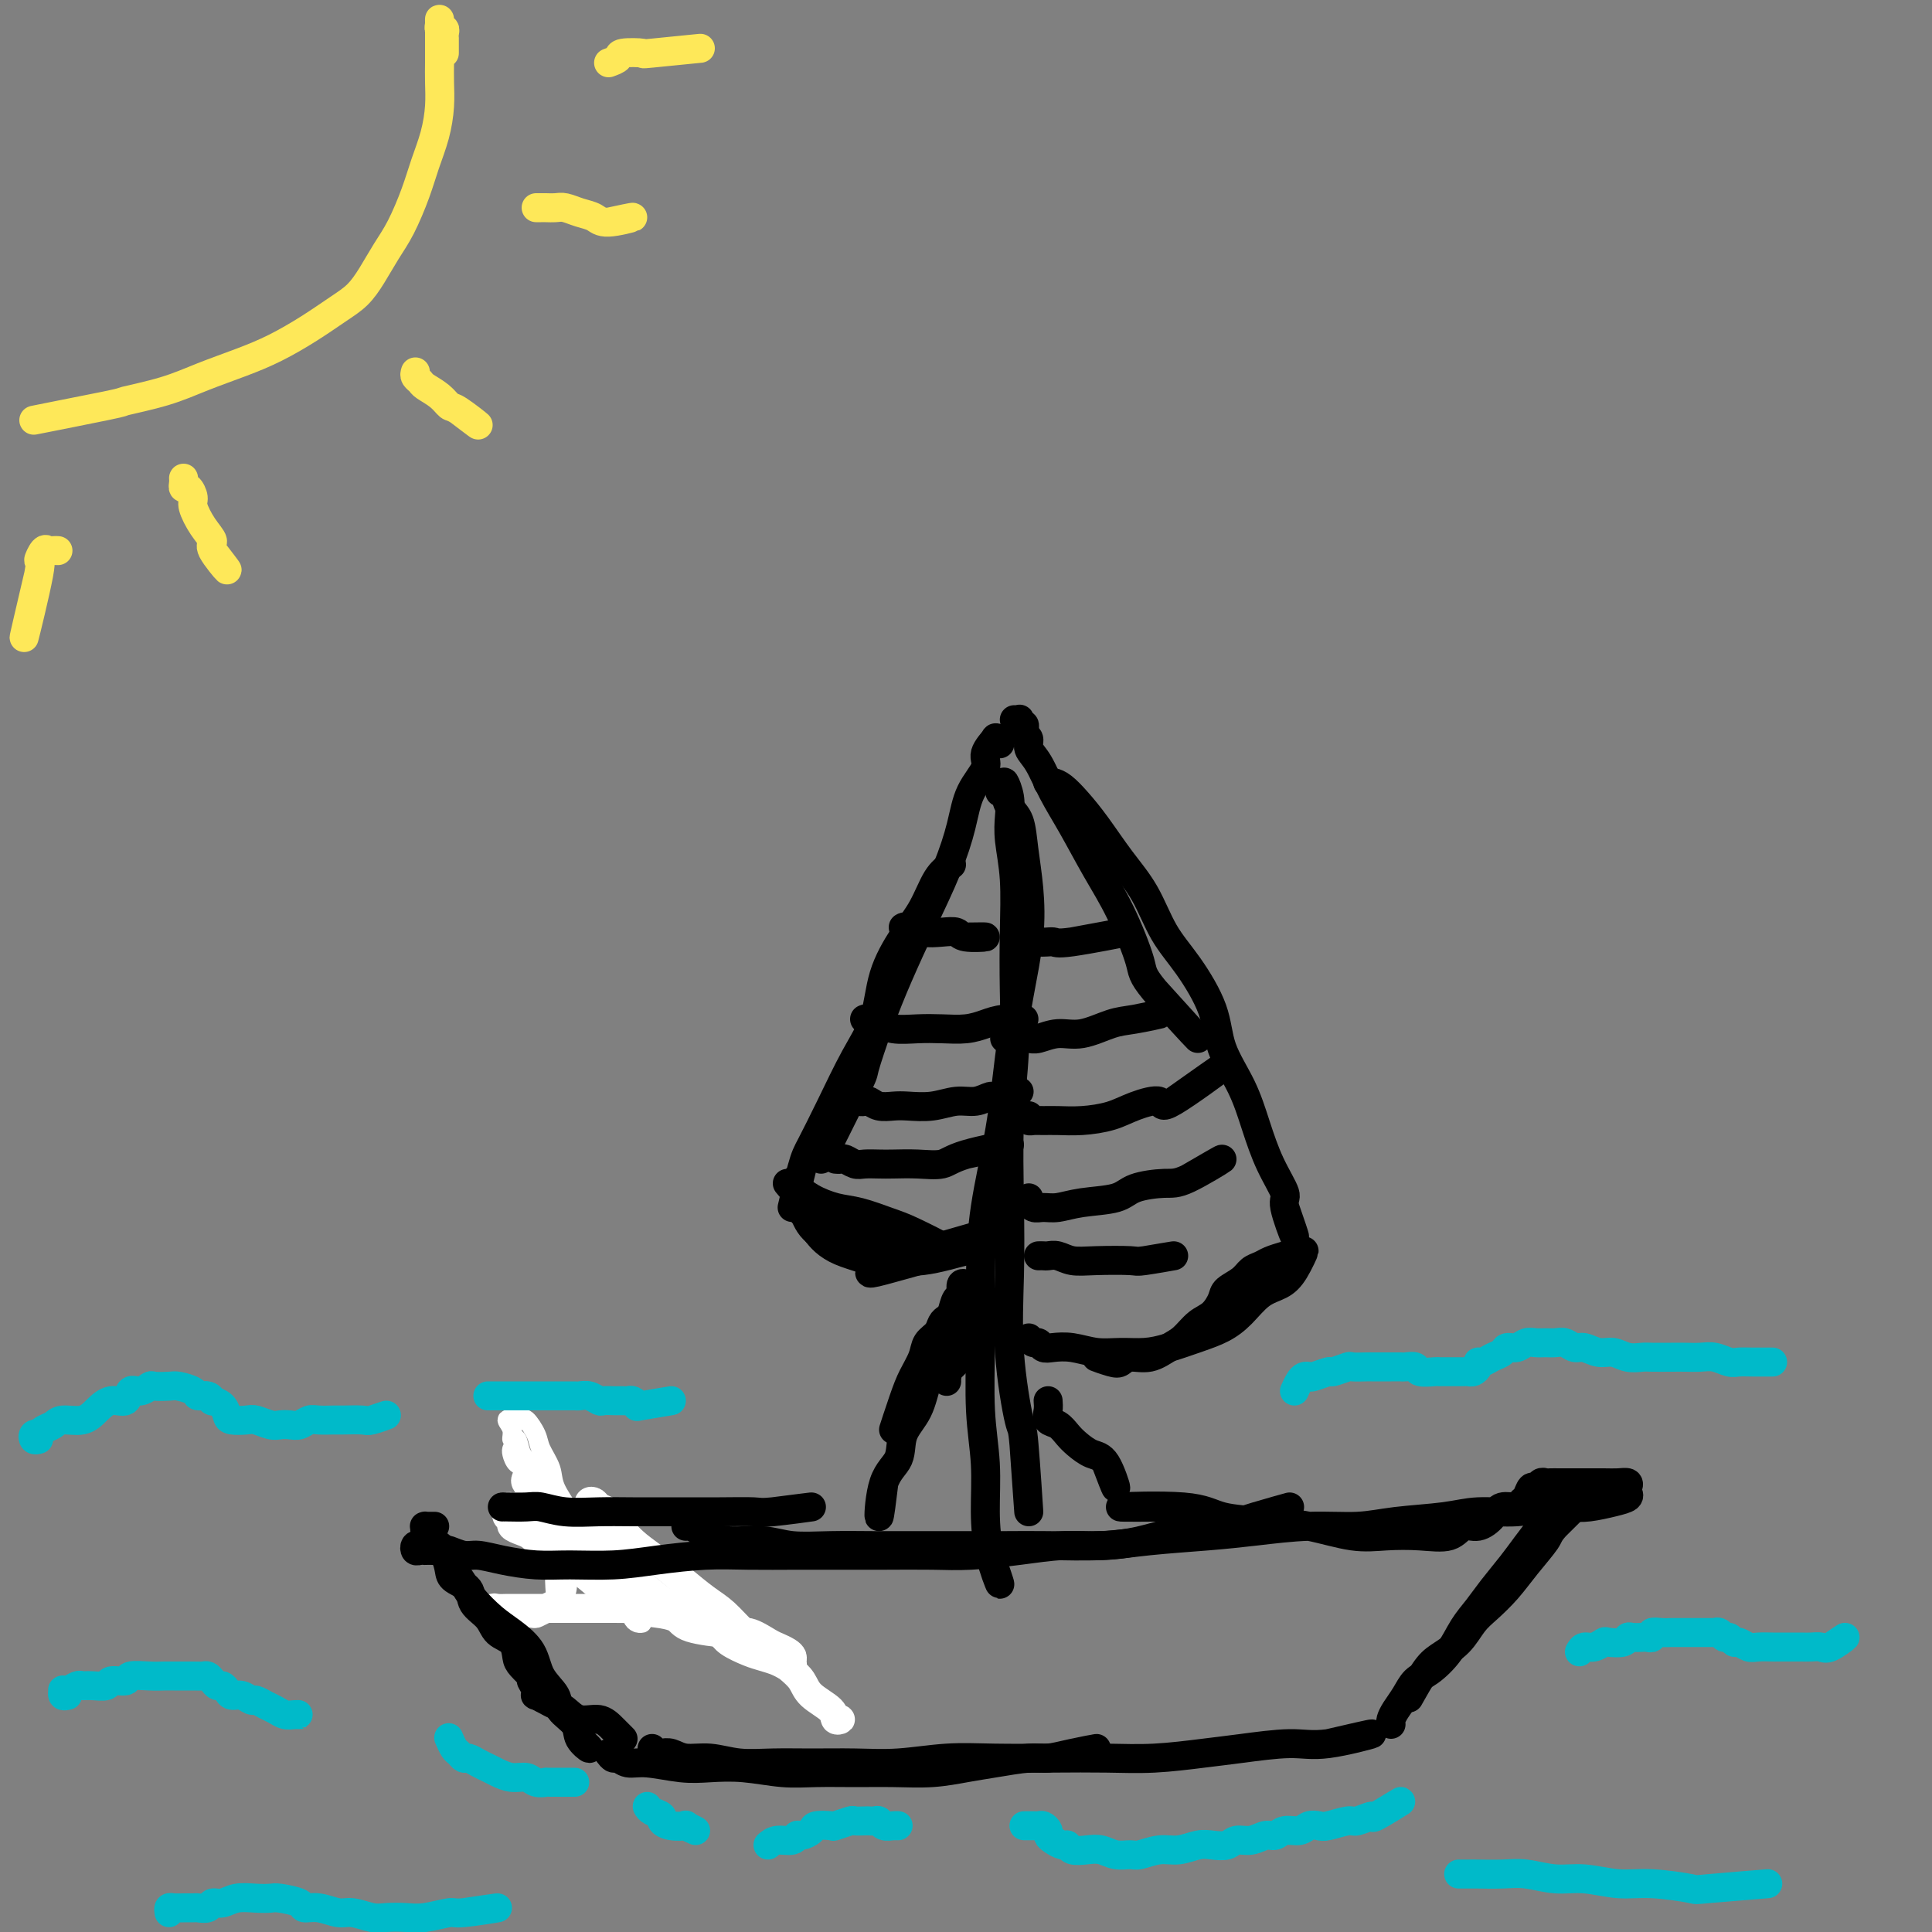 <svg viewBox='0 0 400 400' version='1.1' xmlns='http://www.w3.org/2000/svg' xmlns:xlink='http://www.w3.org/1999/xlink'><rect x="0" y="0" width="400" height="400" fill="#808080" stroke="none"/><g fill='none' stroke='#FFFFFF' stroke-width='4' stroke-linecap='round' stroke-linejoin='round'><path d='M106,300c-0.069,0.206 -0.138,0.412 0,1c0.138,0.588 0.483,1.558 1,2c0.517,0.442 1.205,0.357 2,1c0.795,0.643 1.696,2.015 2,3c0.304,0.985 0.009,1.584 0,2c-0.009,0.416 0.267,0.651 1,2c0.733,1.349 1.924,3.814 2,4c0.076,0.186 -0.962,-1.907 -2,-4'/><path d='M107,292c-0.098,0.290 -0.196,0.579 0,1c0.196,0.421 0.687,0.972 1,1c0.313,0.028 0.449,-0.469 1,0c0.551,0.469 1.517,1.904 2,3c0.483,1.096 0.484,1.853 1,3c0.516,1.147 1.548,2.682 2,4c0.452,1.318 0.325,2.418 1,4c0.675,1.582 2.153,3.647 3,5c0.847,1.353 1.063,1.994 2,3c0.937,1.006 2.594,2.377 4,3c1.406,0.623 2.563,0.497 3,1c0.437,0.503 0.156,1.635 1,3c0.844,1.365 2.813,2.961 3,3c0.187,0.039 -1.406,-1.481 -3,-3'/><path d='M108,294c-0.884,-0.012 -1.769,-0.023 -2,0c-0.231,0.023 0.190,0.081 0,0c-0.190,-0.081 -0.991,-0.299 -1,0c-0.009,0.299 0.775,1.117 1,2c0.225,0.883 -0.109,1.831 0,2c0.109,0.169 0.662,-0.442 1,0c0.338,0.442 0.461,1.938 1,3c0.539,1.062 1.495,1.692 2,2c0.505,0.308 0.561,0.295 1,1c0.439,0.705 1.262,2.128 2,3c0.738,0.872 1.390,1.193 2,2c0.610,0.807 1.179,2.101 2,3c0.821,0.899 1.895,1.403 3,2c1.105,0.597 2.240,1.285 3,2c0.760,0.715 1.143,1.455 2,2c0.857,0.545 2.188,0.894 3,2c0.812,1.106 1.105,2.968 2,4c0.895,1.032 2.394,1.233 3,2c0.606,0.767 0.320,2.100 1,3c0.680,0.900 2.324,1.365 3,2c0.676,0.635 0.382,1.438 1,2c0.618,0.562 2.148,0.883 3,1c0.852,0.117 1.027,0.030 1,0c-0.027,-0.030 -0.257,-0.005 0,0c0.257,0.005 1.002,-0.012 1,0c-0.002,0.012 -0.752,0.053 -1,0c-0.248,-0.053 0.006,-0.200 0,0c-0.006,0.200 -0.271,0.746 -1,0c-0.729,-0.746 -1.923,-2.785 -2,-3c-0.077,-0.215 0.961,1.392 2,3'/><path d='M111,310c0.113,-0.236 0.226,-0.471 0,-1c-0.226,-0.529 -0.792,-1.351 -1,-2c-0.208,-0.649 -0.057,-1.123 0,-1c0.057,0.123 0.019,0.845 0,1c-0.019,0.155 -0.020,-0.258 0,0c0.020,0.258 0.061,1.186 0,2c-0.061,0.814 -0.224,1.513 0,2c0.224,0.487 0.834,0.763 1,1c0.166,0.237 -0.112,0.434 0,1c0.112,0.566 0.614,1.501 1,2c0.386,0.499 0.654,0.561 1,1c0.346,0.439 0.768,1.253 1,2c0.232,0.747 0.274,1.426 1,2c0.726,0.574 2.135,1.043 3,2c0.865,0.957 1.188,2.402 2,3c0.812,0.598 2.115,0.349 3,1c0.885,0.651 1.351,2.203 2,3c0.649,0.797 1.479,0.841 2,1c0.521,0.159 0.732,0.434 1,1c0.268,0.566 0.593,1.422 1,2c0.407,0.578 0.896,0.877 1,1c0.104,0.123 -0.178,0.072 0,0c0.178,-0.072 0.816,-0.163 1,0c0.184,0.163 -0.085,0.580 0,1c0.085,0.420 0.523,0.844 1,1c0.477,0.156 0.993,0.045 1,0c0.007,-0.045 -0.497,-0.022 -1,0'/></g>
<g fill='none' stroke='#FFFFFF' stroke-width='6' stroke-linecap='round' stroke-linejoin='round'><path d='M122,312c0.025,0.106 0.051,0.213 0,0c-0.051,-0.213 -0.178,-0.744 0,-1c0.178,-0.256 0.662,-0.235 1,0c0.338,0.235 0.530,0.685 1,1c0.470,0.315 1.219,0.495 2,1c0.781,0.505 1.593,1.334 2,2c0.407,0.666 0.408,1.168 1,2c0.592,0.832 1.774,1.992 3,3c1.226,1.008 2.495,1.863 4,3c1.505,1.137 3.248,2.558 5,4c1.752,1.442 3.515,2.907 5,4c1.485,1.093 2.692,1.815 4,3c1.308,1.185 2.718,2.834 4,4c1.282,1.166 2.435,1.849 4,3c1.565,1.151 3.543,2.771 5,4c1.457,1.229 2.395,2.066 3,3c0.605,0.934 0.878,1.963 2,3c1.122,1.037 3.095,2.082 4,3c0.905,0.918 0.744,1.709 1,2c0.256,0.291 0.930,0.083 1,0c0.070,-0.083 -0.465,-0.042 -1,0'/><path d='M111,307c0.228,-0.037 0.456,-0.073 0,0c-0.456,0.073 -1.596,0.256 -2,0c-0.404,-0.256 -0.070,-0.952 0,-1c0.070,-0.048 -0.123,0.553 0,1c0.123,0.447 0.561,0.739 1,1c0.439,0.261 0.880,0.492 1,1c0.120,0.508 -0.079,1.295 0,2c0.079,0.705 0.436,1.329 1,2c0.564,0.671 1.336,1.391 2,2c0.664,0.609 1.220,1.108 2,2c0.780,0.892 1.782,2.177 3,3c1.218,0.823 2.650,1.183 4,2c1.350,0.817 2.619,2.092 4,3c1.381,0.908 2.876,1.451 4,2c1.124,0.549 1.877,1.106 3,2c1.123,0.894 2.617,2.126 4,3c1.383,0.874 2.657,1.390 4,2c1.343,0.610 2.757,1.315 4,2c1.243,0.685 2.314,1.349 3,2c0.686,0.651 0.985,1.288 2,2c1.015,0.712 2.745,1.498 4,2c1.255,0.502 2.035,0.720 3,1c0.965,0.280 2.116,0.622 3,1c0.884,0.378 1.503,0.792 2,1c0.497,0.208 0.873,0.210 1,0c0.127,-0.210 0.006,-0.632 0,-1c-0.006,-0.368 0.105,-0.681 0,-1c-0.105,-0.319 -0.426,-0.644 -1,-1c-0.574,-0.356 -1.403,-0.743 -2,-1c-0.597,-0.257 -0.963,-0.383 -2,-1c-1.037,-0.617 -2.744,-1.723 -4,-2c-1.256,-0.277 -2.060,0.276 -3,0c-0.940,-0.276 -2.014,-1.380 -3,-2c-0.986,-0.620 -1.883,-0.754 -3,-1c-1.117,-0.246 -2.454,-0.602 -4,-1c-1.546,-0.398 -3.300,-0.839 -5,-1c-1.700,-0.161 -3.345,-0.043 -5,0c-1.655,0.043 -3.320,0.012 -5,0c-1.680,-0.012 -3.374,-0.003 -5,0c-1.626,0.003 -3.184,0.001 -5,0c-1.816,-0.001 -3.891,0.000 -5,0c-1.109,-0.000 -1.254,-0.001 -2,0c-0.746,0.001 -2.095,0.004 -3,0c-0.905,-0.004 -1.366,-0.015 -2,0c-0.634,0.015 -1.441,0.057 -2,0c-0.559,-0.057 -0.871,-0.211 -1,0c-0.129,0.211 -0.076,0.788 0,1c0.076,0.212 0.177,0.057 1,0c0.823,-0.057 2.370,-0.018 3,0c0.630,0.018 0.343,0.016 1,0c0.657,-0.016 2.257,-0.046 3,0c0.743,0.046 0.630,0.167 1,0c0.370,-0.167 1.223,-0.622 2,-1c0.777,-0.378 1.478,-0.679 2,-1c0.522,-0.321 0.863,-0.663 1,-1c0.137,-0.337 0.068,-0.668 0,-1'/><path d='M116,330c0.933,-1.689 0.267,-3.911 0,-4c-0.267,-0.089 -0.133,1.956 0,4'/><path d='M116,318c0.097,-0.364 0.195,-0.728 0,-1c-0.195,-0.272 -0.681,-0.451 -1,-1c-0.319,-0.549 -0.469,-1.468 -1,-2c-0.531,-0.532 -1.442,-0.679 -2,-1c-0.558,-0.321 -0.761,-0.818 -1,-1c-0.239,-0.182 -0.513,-0.050 -1,0c-0.487,0.050 -1.188,0.016 -2,0c-0.812,-0.016 -1.735,-0.015 -2,0c-0.265,0.015 0.129,0.046 0,0c-0.129,-0.046 -0.782,-0.167 -1,0c-0.218,0.167 0.000,0.622 0,1c-0.000,0.378 -0.218,0.678 0,1c0.218,0.322 0.874,0.667 1,1c0.126,0.333 -0.276,0.655 0,1c0.276,0.345 1.231,0.711 2,1c0.769,0.289 1.353,0.499 2,1c0.647,0.501 1.359,1.294 2,2c0.641,0.706 1.213,1.325 2,2c0.787,0.675 1.789,1.407 3,2c1.211,0.593 2.629,1.048 4,2c1.371,0.952 2.693,2.401 4,3c1.307,0.599 2.599,0.349 4,1c1.401,0.651 2.910,2.203 4,3c1.090,0.797 1.762,0.838 3,1c1.238,0.162 3.043,0.446 4,1c0.957,0.554 1.065,1.380 3,2c1.935,0.620 5.696,1.034 6,1c0.304,-0.034 -2.848,-0.517 -6,-1'/></g>
<g fill='none' stroke='#000000' stroke-width='6' stroke-linecap='round' stroke-linejoin='round'><path d='M90,316c-0.846,0.001 -1.692,0.002 -2,0c-0.308,-0.002 -0.079,-0.008 0,0c0.079,0.008 0.009,0.029 0,0c-0.009,-0.029 0.043,-0.108 0,0c-0.043,0.108 -0.180,0.403 0,1c0.180,0.597 0.676,1.497 1,2c0.324,0.503 0.476,0.609 1,1c0.524,0.391 1.420,1.066 2,2c0.580,0.934 0.845,2.126 1,3c0.155,0.874 0.200,1.432 1,2c0.800,0.568 2.354,1.148 3,2c0.646,0.852 0.383,1.975 1,3c0.617,1.025 2.114,1.950 3,3c0.886,1.050 1.160,2.224 2,3c0.840,0.776 2.244,1.156 3,2c0.756,0.844 0.862,2.154 1,3c0.138,0.846 0.306,1.228 1,2c0.694,0.772 1.912,1.935 2,2c0.088,0.065 -0.956,-0.967 -2,-2'/><path d='M88,319c-0.005,0.134 -0.010,0.268 0,0c0.010,-0.268 0.034,-0.937 0,-1c-0.034,-0.063 -0.126,0.482 0,1c0.126,0.518 0.471,1.010 1,1c0.529,-0.010 1.242,-0.520 2,0c0.758,0.520 1.560,2.072 2,3c0.440,0.928 0.518,1.234 1,2c0.482,0.766 1.369,1.992 2,3c0.631,1.008 1.007,1.798 2,3c0.993,1.202 2.603,2.814 4,4c1.397,1.186 2.582,1.945 4,3c1.418,1.055 3.070,2.407 4,4c0.930,1.593 1.136,3.427 2,5c0.864,1.573 2.384,2.886 3,4c0.616,1.114 0.328,2.031 1,3c0.672,0.969 2.304,1.992 3,3c0.696,1.008 0.457,2.002 1,3c0.543,0.998 1.870,1.999 2,2c0.130,0.001 -0.935,-1.000 -2,-2'/><path d='M110,348c0.410,0.726 0.820,1.452 1,2c0.180,0.548 0.131,0.919 0,1c-0.131,0.081 -0.342,-0.128 0,0c0.342,0.128 1.239,0.593 2,1c0.761,0.407 1.386,0.755 2,1c0.614,0.245 1.217,0.386 2,1c0.783,0.614 1.746,1.700 3,2c1.254,0.300 2.800,-0.188 4,0c1.200,0.188 2.054,1.051 3,2c0.946,0.949 1.985,1.986 2,2c0.015,0.014 -0.992,-0.993 -2,-2'/><path d='M126,363c0.350,0.455 0.700,0.910 1,1c0.300,0.090 0.549,-0.186 1,0c0.451,0.186 1.103,0.833 2,1c0.897,0.167 2.037,-0.148 4,0c1.963,0.148 4.749,0.758 7,1c2.251,0.242 3.968,0.118 6,0c2.032,-0.118 4.378,-0.228 7,0c2.622,0.228 5.518,0.794 8,1c2.482,0.206 4.550,0.052 7,0c2.450,-0.052 5.282,-0.003 8,0c2.718,0.003 5.322,-0.042 8,0c2.678,0.042 5.429,0.170 8,0c2.571,-0.170 4.961,-0.636 7,-1c2.039,-0.364 3.728,-0.624 6,-1c2.272,-0.376 5.128,-0.869 7,-1c1.872,-0.131 2.759,0.099 4,0c1.241,-0.099 2.834,-0.527 5,-1c2.166,-0.473 4.905,-0.992 5,-1c0.095,-0.008 -2.452,0.496 -5,1'/><path d='M135,362c0.354,0.414 0.708,0.828 1,1c0.292,0.172 0.522,0.102 1,0c0.478,-0.102 1.202,-0.238 2,0c0.798,0.238 1.669,0.848 3,1c1.331,0.152 3.122,-0.156 5,0c1.878,0.156 3.842,0.775 6,1c2.158,0.225 4.510,0.057 7,0c2.490,-0.057 5.118,-0.001 8,0c2.882,0.001 6.016,-0.052 9,0c2.984,0.052 5.817,0.210 9,0c3.183,-0.210 6.717,-0.787 10,-1c3.283,-0.213 6.316,-0.060 10,0c3.684,0.060 8.020,0.028 12,0c3.980,-0.028 7.603,-0.050 11,0c3.397,0.050 6.568,0.174 10,0c3.432,-0.174 7.124,-0.644 10,-1c2.876,-0.356 4.936,-0.598 8,-1c3.064,-0.402 7.130,-0.963 10,-1c2.870,-0.037 4.542,0.452 8,0c3.458,-0.452 8.702,-1.843 9,-2c0.298,-0.157 -4.351,0.922 -9,2'/><path d='M292,351c-0.276,0.492 -0.552,0.984 0,0c0.552,-0.984 1.932,-3.445 3,-5c1.068,-1.555 1.825,-2.204 3,-3c1.175,-0.796 2.767,-1.740 4,-3c1.233,-1.260 2.107,-2.834 3,-4c0.893,-1.166 1.806,-1.922 3,-3c1.194,-1.078 2.668,-2.479 4,-4c1.332,-1.521 2.523,-3.162 4,-5c1.477,-1.838 3.241,-3.874 4,-5c0.759,-1.126 0.512,-1.342 2,-3c1.488,-1.658 4.711,-4.760 5,-5c0.289,-0.240 -2.355,2.380 -5,5'/><path d='M288,357c-0.064,-0.265 -0.129,-0.531 0,-1c0.129,-0.469 0.450,-1.142 1,-2c0.550,-0.858 1.329,-1.902 2,-3c0.671,-1.098 1.233,-2.250 2,-3c0.767,-0.750 1.741,-1.098 3,-2c1.259,-0.902 2.805,-2.359 4,-4c1.195,-1.641 2.038,-3.467 3,-5c0.962,-1.533 2.044,-2.774 3,-4c0.956,-1.226 1.788,-2.438 3,-4c1.212,-1.562 2.804,-3.476 4,-5c1.196,-1.524 1.997,-2.660 3,-4c1.003,-1.340 2.207,-2.885 3,-4c0.793,-1.115 1.175,-1.800 1,-3c-0.175,-1.200 -0.907,-2.914 -1,-3c-0.093,-0.086 0.454,1.457 1,3'/><path d='M104,312c0.032,-0.008 0.065,-0.016 1,0c0.935,0.016 2.774,0.057 4,0c1.226,-0.057 1.840,-0.211 3,0c1.160,0.211 2.866,0.789 5,1c2.134,0.211 4.694,0.056 7,0c2.306,-0.056 4.357,-0.014 7,0c2.643,0.014 5.878,-0.001 9,0c3.122,0.001 6.129,0.017 9,0c2.871,-0.017 5.605,-0.066 7,0c1.395,0.066 1.453,0.249 4,0c2.547,-0.249 7.585,-0.928 8,-1c0.415,-0.072 -3.792,0.464 -8,1'/><path d='M87,320c-0.401,-0.113 -0.803,-0.226 -1,0c-0.197,0.226 -0.191,0.793 0,1c0.191,0.207 0.566,0.056 1,0c0.434,-0.056 0.927,-0.016 1,0c0.073,0.016 -0.272,0.008 0,0c0.272,-0.008 1.163,-0.017 2,0c0.837,0.017 1.621,0.060 2,0c0.379,-0.060 0.354,-0.222 1,0c0.646,0.222 1.964,0.830 3,1c1.036,0.170 1.789,-0.097 3,0c1.211,0.097 2.878,0.559 5,1c2.122,0.441 4.697,0.860 7,1c2.303,0.140 4.334,-0.001 7,0c2.666,0.001 5.967,0.144 9,0c3.033,-0.144 5.799,-0.574 9,-1c3.201,-0.426 6.837,-0.846 10,-1c3.163,-0.154 5.853,-0.041 9,0c3.147,0.041 6.753,0.012 10,0c3.247,-0.012 6.136,-0.006 9,0c2.864,0.006 5.701,0.012 9,0c3.299,-0.012 7.058,-0.041 10,0c2.942,0.041 5.068,0.153 8,0c2.932,-0.153 6.672,-0.569 10,-1c3.328,-0.431 6.244,-0.875 9,-1c2.756,-0.125 5.352,0.068 8,0c2.648,-0.068 5.350,-0.398 8,-1c2.650,-0.602 5.249,-1.477 8,-2c2.751,-0.523 5.654,-0.695 8,-1c2.346,-0.305 4.134,-0.741 5,-1c0.866,-0.259 0.810,-0.339 3,-1c2.190,-0.661 6.626,-1.903 7,-2c0.374,-0.097 -3.313,0.952 -7,2'/><path d='M142,316c0.237,-0.092 0.474,-0.183 1,0c0.526,0.183 1.341,0.641 2,1c0.659,0.359 1.162,0.618 2,1c0.838,0.382 2.010,0.887 4,1c1.990,0.113 4.798,-0.166 7,0c2.202,0.166 3.799,0.776 6,1c2.201,0.224 5.006,0.060 8,0c2.994,-0.060 6.179,-0.016 9,0c2.821,0.016 5.280,0.005 8,0c2.720,-0.005 5.702,-0.004 9,0c3.298,0.004 6.914,0.012 10,0c3.086,-0.012 5.643,-0.044 9,0c3.357,0.044 7.513,0.166 11,0c3.487,-0.166 6.304,-0.618 10,-1c3.696,-0.382 8.272,-0.694 12,-1c3.728,-0.306 6.607,-0.607 10,-1c3.393,-0.393 7.299,-0.880 11,-1c3.701,-0.120 7.195,0.127 10,0c2.805,-0.127 4.920,-0.626 8,-1c3.080,-0.374 7.125,-0.622 10,-1c2.875,-0.378 4.581,-0.885 7,-1c2.419,-0.115 5.550,0.162 8,0c2.450,-0.162 4.219,-0.764 6,-1c1.781,-0.236 3.573,-0.105 5,0c1.427,0.105 2.487,0.183 4,0c1.513,-0.183 3.479,-0.627 5,-1c1.521,-0.373 2.598,-0.674 3,-1c0.402,-0.326 0.128,-0.676 0,-1c-0.128,-0.324 -0.111,-0.623 0,-1c0.111,-0.377 0.316,-0.833 0,-1c-0.316,-0.167 -1.152,-0.045 -2,0c-0.848,0.045 -1.708,0.012 -3,0c-1.292,-0.012 -3.014,-0.003 -4,0c-0.986,0.003 -1.234,-0.000 -2,0c-0.766,0.000 -2.051,0.004 -3,0c-0.949,-0.004 -1.564,-0.017 -2,0c-0.436,0.017 -0.694,0.064 -1,0c-0.306,-0.064 -0.660,-0.239 -1,0c-0.340,0.239 -0.667,0.891 -1,1c-0.333,0.109 -0.674,-0.326 -1,0c-0.326,0.326 -0.639,1.413 -1,2c-0.361,0.587 -0.771,0.673 -1,1c-0.229,0.327 -0.277,0.895 -1,1c-0.723,0.105 -2.120,-0.251 -3,0c-0.880,0.251 -1.244,1.111 -2,2c-0.756,0.889 -1.905,1.807 -3,2c-1.095,0.193 -2.137,-0.339 -3,0c-0.863,0.339 -1.547,1.548 -3,2c-1.453,0.452 -3.676,0.146 -6,0c-2.324,-0.146 -4.750,-0.132 -7,0c-2.250,0.132 -4.323,0.382 -7,0c-2.677,-0.382 -5.959,-1.395 -9,-2c-3.041,-0.605 -5.843,-0.803 -9,-1c-3.157,-0.197 -6.671,-0.393 -9,-1c-2.329,-0.607 -3.473,-1.625 -8,-2c-4.527,-0.375 -12.436,-0.107 -13,0c-0.564,0.107 6.218,0.054 13,0'/><path d='M207,164c0.438,0.076 0.877,0.152 1,0c0.123,-0.152 -0.069,-0.534 0,0c0.069,0.534 0.398,1.982 1,3c0.602,1.018 1.476,1.607 2,3c0.524,1.393 0.698,3.590 1,6c0.302,2.410 0.731,5.032 1,8c0.269,2.968 0.377,6.283 0,10c-0.377,3.717 -1.240,7.835 -2,12c-0.760,4.165 -1.419,8.375 -2,13c-0.581,4.625 -1.085,9.664 -2,15c-0.915,5.336 -2.241,10.968 -3,16c-0.759,5.032 -0.950,9.462 -1,14c-0.050,4.538 0.040,9.183 0,14c-0.040,4.817 -0.212,9.807 0,14c0.212,4.193 0.808,7.587 1,11c0.192,3.413 -0.021,6.843 0,10c0.021,3.157 0.275,6.042 1,9c0.725,2.958 1.921,5.988 2,6c0.079,0.012 -0.961,-2.994 -2,-6'/><path d='M208,163c-0.111,-0.669 -0.222,-1.338 0,-1c0.222,0.338 0.778,1.685 1,3c0.222,1.315 0.112,2.600 0,4c-0.112,1.400 -0.225,2.914 0,5c0.225,2.086 0.789,4.744 1,8c0.211,3.256 0.071,7.110 0,11c-0.071,3.890 -0.071,7.818 0,12c0.071,4.182 0.213,8.620 0,13c-0.213,4.380 -0.782,8.703 -1,14c-0.218,5.297 -0.084,11.568 0,17c0.084,5.432 0.118,10.025 0,15c-0.118,4.975 -0.388,10.330 0,16c0.388,5.670 1.434,11.654 2,14c0.566,2.346 0.652,1.055 1,5c0.348,3.945 0.956,13.127 1,14c0.044,0.873 -0.478,-6.564 -1,-14'/><path d='M210,149c0.415,0.032 0.829,0.064 1,0c0.171,-0.064 0.097,-0.224 0,0c-0.097,0.224 -0.218,0.833 0,1c0.218,0.167 0.775,-0.107 1,0c0.225,0.107 0.118,0.596 0,1c-0.118,0.404 -0.248,0.725 0,1c0.248,0.275 0.872,0.506 1,1c0.128,0.494 -0.242,1.252 0,2c0.242,0.748 1.095,1.485 2,3c0.905,1.515 1.861,3.806 3,6c1.139,2.194 2.460,4.290 4,7c1.540,2.710 3.300,6.035 5,9c1.700,2.965 3.339,5.571 5,9c1.661,3.429 3.342,7.682 4,10c0.658,2.318 0.293,2.701 3,6c2.707,3.299 8.488,9.514 9,10c0.512,0.486 -4.244,-4.757 -9,-10'/><path d='M217,162c-0.070,0.014 -0.141,0.027 0,0c0.141,-0.027 0.493,-0.095 1,0c0.507,0.095 1.167,0.353 2,1c0.833,0.647 1.838,1.683 3,3c1.162,1.317 2.479,2.914 4,5c1.521,2.086 3.245,4.660 5,7c1.755,2.340 3.543,4.447 5,7c1.457,2.553 2.585,5.552 4,8c1.415,2.448 3.117,4.346 5,7c1.883,2.654 3.949,6.062 5,9c1.051,2.938 1.089,5.404 2,8c0.911,2.596 2.697,5.323 4,8c1.303,2.677 2.123,5.304 3,8c0.877,2.696 1.809,5.460 3,8c1.191,2.540 2.639,4.856 3,6c0.361,1.144 -0.364,1.116 0,3c0.364,1.884 1.818,5.681 2,6c0.182,0.319 -0.909,-2.841 -2,-6'/><path d='M213,277c0.330,0.452 0.660,0.905 1,1c0.340,0.095 0.691,-0.167 1,0c0.309,0.167 0.577,0.763 1,1c0.423,0.237 1.000,0.117 2,0c1.000,-0.117 2.422,-0.230 4,0c1.578,0.230 3.313,0.802 5,1c1.687,0.198 3.325,0.023 5,0c1.675,-0.023 3.385,0.105 5,0c1.615,-0.105 3.134,-0.444 5,-1c1.866,-0.556 4.078,-1.328 6,-2c1.922,-0.672 3.553,-1.244 5,-2c1.447,-0.756 2.708,-1.695 4,-3c1.292,-1.305 2.614,-2.977 4,-4c1.386,-1.023 2.835,-1.398 4,-2c1.165,-0.602 2.044,-1.431 3,-3c0.956,-1.569 1.987,-3.877 2,-4c0.013,-0.123 -0.994,1.938 -2,4'/><path d='M266,260c-1.092,0.327 -2.184,0.654 -3,1c-0.816,0.346 -1.356,0.710 -2,1c-0.644,0.290 -1.393,0.504 -2,1c-0.607,0.496 -1.072,1.272 -2,2c-0.928,0.728 -2.321,1.406 -3,2c-0.679,0.594 -0.645,1.103 -1,2c-0.355,0.897 -1.098,2.181 -2,3c-0.902,0.819 -1.964,1.171 -3,2c-1.036,0.829 -2.046,2.135 -3,3c-0.954,0.865 -1.853,1.291 -3,2c-1.147,0.709 -2.541,1.702 -4,2c-1.459,0.298 -2.982,-0.100 -4,0c-1.018,0.100 -1.531,0.697 -2,1c-0.469,0.303 -0.896,0.312 -2,0c-1.104,-0.312 -2.887,-0.946 -3,-1c-0.113,-0.054 1.443,0.473 3,1'/><path d='M207,154c-0.035,-0.417 -0.070,-0.835 0,-1c0.070,-0.165 0.246,-0.079 0,0c-0.246,0.079 -0.913,0.150 -1,0c-0.087,-0.150 0.406,-0.522 0,0c-0.406,0.522 -1.710,1.937 -2,3c-0.290,1.063 0.433,1.774 0,3c-0.433,1.226 -2.023,2.968 -3,5c-0.977,2.032 -1.342,4.356 -2,7c-0.658,2.644 -1.610,5.610 -3,9c-1.390,3.390 -3.219,7.204 -5,11c-1.781,3.796 -3.513,7.573 -5,11c-1.487,3.427 -2.727,6.504 -4,10c-1.273,3.496 -2.578,7.411 -3,9c-0.422,1.589 0.040,0.851 -2,5c-2.040,4.149 -6.583,13.185 -7,14c-0.417,0.815 3.291,-6.593 7,-14'/><path d='M197,179c-1.020,0.722 -2.039,1.443 -3,3c-0.961,1.557 -1.862,3.948 -3,6c-1.138,2.052 -2.512,3.764 -4,6c-1.488,2.236 -3.088,4.998 -4,8c-0.912,3.002 -1.135,6.246 -2,9c-0.865,2.754 -2.370,5.018 -4,8c-1.630,2.982 -3.384,6.680 -5,10c-1.616,3.320 -3.093,6.261 -4,8c-0.907,1.739 -1.244,2.276 -2,5c-0.756,2.724 -1.930,7.635 -2,8c-0.070,0.365 0.965,-3.818 2,-8'/><path d='M165,244c-0.006,0.361 -0.011,0.722 0,1c0.011,0.278 0.040,0.472 0,1c-0.040,0.528 -0.147,1.388 0,2c0.147,0.612 0.548,0.976 1,2c0.452,1.024 0.955,2.709 2,4c1.045,1.291 2.631,2.189 4,3c1.369,0.811 2.522,1.535 4,2c1.478,0.465 3.282,0.671 5,1c1.718,0.329 3.351,0.782 5,1c1.649,0.218 3.315,0.202 5,0c1.685,-0.202 3.390,-0.590 5,-1c1.610,-0.410 3.126,-0.841 4,-1c0.874,-0.159 1.107,-0.045 1,0c-0.107,0.045 -0.553,0.023 -1,0'/><path d='M165,250c0.704,0.609 1.407,1.218 2,2c0.593,0.782 1.075,1.738 2,3c0.925,1.262 2.292,2.830 5,4c2.708,1.170 6.757,1.943 7,3c0.243,1.057 -3.319,2.400 2,1c5.319,-1.400 19.520,-5.543 21,-6c1.480,-0.457 -9.760,2.771 -21,6'/><path d='M163,245c0.368,0.468 0.735,0.937 1,1c0.265,0.063 0.426,-0.278 1,0c0.574,0.278 1.559,1.175 3,2c1.441,0.825 3.337,1.579 5,2c1.663,0.421 3.092,0.508 5,1c1.908,0.492 4.295,1.390 6,2c1.705,0.610 2.728,0.934 5,2c2.272,1.066 5.792,2.876 6,3c0.208,0.124 -2.896,-1.438 -6,-3'/><path d='M169,251c0.662,-0.128 1.325,-0.257 2,0c0.675,0.257 1.363,0.899 2,1c0.637,0.101 1.222,-0.338 2,0c0.778,0.338 1.749,1.452 3,2c1.251,0.548 2.783,0.530 4,1c1.217,0.470 2.119,1.427 4,2c1.881,0.573 4.741,0.762 6,1c1.259,0.238 0.916,0.526 3,0c2.084,-0.526 6.595,-1.864 7,-2c0.405,-0.136 -3.298,0.932 -7,2'/><path d='M196,286c-0.019,-0.434 -0.038,-0.868 0,-1c0.038,-0.132 0.134,0.037 0,0c-0.134,-0.037 -0.498,-0.279 0,-1c0.498,-0.721 1.856,-1.920 2,-2c0.144,-0.080 -0.928,0.960 -2,2'/><path d='M198,280c0.030,-0.214 0.061,-0.429 0,-1c-0.061,-0.571 -0.212,-1.500 0,-2c0.212,-0.500 0.789,-0.572 1,-1c0.211,-0.428 0.056,-1.214 0,-2c-0.056,-0.786 -0.011,-1.572 0,-2c0.011,-0.428 -0.010,-0.496 0,-1c0.010,-0.504 0.051,-1.443 0,-2c-0.051,-0.557 -0.195,-0.730 0,-1c0.195,-0.270 0.729,-0.635 1,-1c0.271,-0.365 0.280,-0.730 0,-1c-0.280,-0.270 -0.848,-0.447 -1,0c-0.152,0.447 0.114,1.516 0,2c-0.114,0.484 -0.607,0.383 -1,1c-0.393,0.617 -0.686,1.951 -1,3c-0.314,1.049 -0.649,1.813 -1,3c-0.351,1.187 -0.718,2.798 -1,4c-0.282,1.202 -0.479,1.995 -1,3c-0.521,1.005 -1.365,2.224 -2,4c-0.635,1.776 -1.061,4.111 -2,6c-0.939,1.889 -2.393,3.332 -3,5c-0.607,1.668 -0.369,3.560 -1,5c-0.631,1.440 -2.131,2.426 -3,5c-0.869,2.574 -1.105,6.735 -1,7c0.105,0.265 0.553,-3.368 1,-7'/><path d='M196,273c-0.366,0.239 -0.731,0.479 -1,1c-0.269,0.521 -0.441,1.325 -1,2c-0.559,0.675 -1.503,1.223 -2,2c-0.497,0.777 -0.545,1.783 -1,3c-0.455,1.217 -1.318,2.646 -2,4c-0.682,1.354 -1.184,2.634 -2,5c-0.816,2.366 -1.948,5.819 -2,6c-0.052,0.181 0.974,-2.909 2,-6'/><path d='M217,290c0.047,0.636 0.095,1.272 0,2c-0.095,0.728 -0.332,1.547 0,2c0.332,0.453 1.233,0.540 2,1c0.767,0.460 1.402,1.294 2,2c0.598,0.706 1.160,1.283 2,2c0.840,0.717 1.957,1.574 3,2c1.043,0.426 2.012,0.422 3,2c0.988,1.578 1.997,4.736 2,5c0.003,0.264 -0.998,-2.368 -2,-5'/><path d='M212,193c-0.516,-0.122 -1.031,-0.243 -1,0c0.031,0.243 0.609,0.852 1,1c0.391,0.148 0.595,-0.165 1,0c0.405,0.165 1.012,0.810 2,1c0.988,0.190 2.358,-0.073 3,0c0.642,0.073 0.558,0.481 4,0c3.442,-0.481 10.412,-1.852 11,-2c0.588,-0.148 -5.206,0.926 -11,2'/><path d='M208,215c0.247,-0.002 0.494,-0.005 1,0c0.506,0.005 1.270,0.017 2,0c0.730,-0.017 1.426,-0.064 2,0c0.574,0.064 1.024,0.239 2,0c0.976,-0.239 2.476,-0.892 4,-1c1.524,-0.108 3.071,0.327 5,0c1.929,-0.327 4.239,-1.418 6,-2c1.761,-0.582 2.974,-0.657 5,-1c2.026,-0.343 4.865,-0.955 5,-1c0.135,-0.045 -2.432,0.478 -5,1'/><path d='M213,231c-0.069,0.423 -0.138,0.846 0,1c0.138,0.154 0.483,0.039 1,0c0.517,-0.039 1.206,-0.002 2,0c0.794,0.002 1.692,-0.030 3,0c1.308,0.030 3.026,0.121 5,0c1.974,-0.121 4.206,-0.456 6,-1c1.794,-0.544 3.152,-1.298 5,-2c1.848,-0.702 4.186,-1.353 5,-1c0.814,0.353 0.104,1.710 3,0c2.896,-1.710 9.399,-6.489 10,-7c0.601,-0.511 -4.699,3.244 -10,7'/><path d='M213,248c0.019,0.453 0.037,0.907 0,1c-0.037,0.093 -0.131,-0.174 0,0c0.131,0.174 0.486,0.791 1,1c0.514,0.209 1.187,0.011 2,0c0.813,-0.011 1.765,0.165 3,0c1.235,-0.165 2.754,-0.670 5,-1c2.246,-0.330 5.218,-0.484 7,-1c1.782,-0.516 2.375,-1.392 4,-2c1.625,-0.608 4.281,-0.946 6,-1c1.719,-0.054 2.501,0.178 5,-1c2.499,-1.178 6.714,-3.765 7,-4c0.286,-0.235 -3.357,1.883 -7,4'/><path d='M215,260c0.353,-0.008 0.705,-0.016 1,0c0.295,0.016 0.531,0.057 1,0c0.469,-0.057 1.170,-0.210 2,0c0.830,0.210 1.790,0.784 3,1c1.210,0.216 2.669,0.074 5,0c2.331,-0.074 5.532,-0.082 7,0c1.468,0.082 1.203,0.253 3,0c1.797,-0.253 5.656,-0.929 6,-1c0.344,-0.071 -2.828,0.465 -6,1'/><path d='M187,192c0.181,-0.111 0.363,-0.222 1,0c0.637,0.222 1.730,0.778 3,1c1.270,0.222 2.719,0.112 4,0c1.281,-0.112 2.395,-0.226 3,0c0.605,0.226 0.701,0.792 2,1c1.299,0.208 3.800,0.060 4,0c0.200,-0.060 -1.900,-0.030 -4,0'/><path d='M179,211c0.324,-0.121 0.648,-0.243 1,0c0.352,0.243 0.732,0.849 1,1c0.268,0.151 0.423,-0.155 1,0c0.577,0.155 1.575,0.771 3,1c1.425,0.229 3.278,0.072 5,0c1.722,-0.072 3.313,-0.058 5,0c1.687,0.058 3.471,0.159 5,0c1.529,-0.159 2.801,-0.579 4,-1c1.199,-0.421 2.323,-0.844 4,-1c1.677,-0.156 3.908,-0.045 4,0c0.092,0.045 -1.954,0.022 -4,0'/><path d='M177,227c0.329,0.415 0.658,0.829 1,1c0.342,0.171 0.698,0.098 1,0c0.302,-0.098 0.551,-0.221 1,0c0.449,0.221 1.099,0.787 2,1c0.901,0.213 2.054,0.072 3,0c0.946,-0.072 1.686,-0.076 3,0c1.314,0.076 3.202,0.232 5,0c1.798,-0.232 3.505,-0.851 5,-1c1.495,-0.149 2.779,0.173 4,0c1.221,-0.173 2.379,-0.840 3,-1c0.621,-0.160 0.706,0.188 2,0c1.294,-0.188 3.798,-0.911 4,-1c0.202,-0.089 -1.899,0.455 -4,1'/><path d='M173,240c0.359,0.030 0.718,0.061 1,0c0.282,-0.061 0.486,-0.212 1,0c0.514,0.212 1.339,0.789 2,1c0.661,0.211 1.157,0.058 2,0c0.843,-0.058 2.034,-0.021 3,0c0.966,0.021 1.707,0.025 3,0c1.293,-0.025 3.139,-0.078 5,0c1.861,0.078 3.736,0.289 5,0c1.264,-0.289 1.917,-1.078 5,-2c3.083,-0.922 8.595,-1.978 9,-2c0.405,-0.022 -4.298,0.989 -9,2'/></g>
<g fill='none' stroke='#00BAC9' stroke-width='6' stroke-linecap='round' stroke-linejoin='round'><path d='M8,298c-0.391,0.111 -0.782,0.223 -1,0c-0.218,-0.223 -0.262,-0.780 0,-1c0.262,-0.220 0.831,-0.101 1,0c0.169,0.101 -0.061,0.186 0,0c0.061,-0.186 0.414,-0.644 1,-1c0.586,-0.356 1.405,-0.611 2,-1c0.595,-0.389 0.965,-0.911 2,-1c1.035,-0.089 2.735,0.256 4,0c1.265,-0.256 2.096,-1.111 3,-2c0.904,-0.889 1.882,-1.811 3,-2c1.118,-0.189 2.378,0.356 3,0c0.622,-0.356 0.608,-1.612 1,-2c0.392,-0.388 1.192,0.091 2,0c0.808,-0.091 1.625,-0.754 2,-1c0.375,-0.246 0.309,-0.076 1,0c0.691,0.076 2.139,0.058 3,0c0.861,-0.058 1.135,-0.155 2,0c0.865,0.155 2.321,0.563 3,1c0.679,0.437 0.581,0.904 1,1c0.419,0.096 1.356,-0.178 2,0c0.644,0.178 0.997,0.808 1,1c0.003,0.192 -0.343,-0.053 0,0c0.343,0.053 1.375,0.406 2,1c0.625,0.594 0.843,1.431 1,2c0.157,0.569 0.255,0.871 1,1c0.745,0.129 2.139,0.087 3,0c0.861,-0.087 1.189,-0.218 2,0c0.811,0.218 2.104,0.787 3,1c0.896,0.213 1.394,0.071 2,0c0.606,-0.071 1.322,-0.072 2,0c0.678,0.072 1.320,0.215 2,0c0.680,-0.215 1.397,-0.790 2,-1c0.603,-0.210 1.090,-0.055 2,0c0.910,0.055 2.243,0.010 3,0c0.757,-0.010 0.938,0.014 2,0c1.062,-0.014 3.006,-0.066 4,0c0.994,0.066 1.037,0.248 2,0c0.963,-0.248 2.847,-0.928 3,-1c0.153,-0.072 -1.423,0.464 -3,1'/><path d='M101,289c0.449,0.000 0.899,0.000 1,0c0.101,-0.000 -0.145,-0.000 0,0c0.145,0.000 0.682,0.000 1,0c0.318,-0.000 0.418,-0.000 1,0c0.582,0.000 1.647,0.000 2,0c0.353,-0.000 -0.007,-0.000 0,0c0.007,0.000 0.382,0.000 1,0c0.618,-0.000 1.478,-0.000 2,0c0.522,0.000 0.704,0.000 1,0c0.296,-0.000 0.705,-0.000 1,0c0.295,0.000 0.477,0.000 1,0c0.523,-0.000 1.387,-0.000 2,0c0.613,0.000 0.976,0.000 1,0c0.024,-0.000 -0.289,-0.001 0,0c0.289,0.001 1.181,0.004 2,0c0.819,-0.004 1.566,-0.015 2,0c0.434,0.015 0.554,0.057 1,0c0.446,-0.057 1.219,-0.211 2,0c0.781,0.211 1.571,0.789 2,1c0.429,0.211 0.496,0.057 1,0c0.504,-0.057 1.444,-0.016 2,0c0.556,0.016 0.728,0.008 1,0c0.272,-0.008 0.644,-0.015 1,0c0.356,0.015 0.696,0.052 1,0c0.304,-0.052 0.570,-0.194 1,0c0.430,0.194 1.022,0.722 1,1c-0.022,0.278 -0.660,0.306 1,0c1.660,-0.306 5.617,-0.944 6,-1c0.383,-0.056 -2.809,0.472 -6,1'/><path d='M268,288c0.338,-0.734 0.676,-1.469 1,-2c0.324,-0.531 0.634,-0.859 1,-1c0.366,-0.141 0.789,-0.094 1,0c0.211,0.094 0.211,0.235 1,0c0.789,-0.235 2.366,-0.848 3,-1c0.634,-0.152 0.326,0.155 1,0c0.674,-0.155 2.330,-0.774 3,-1c0.670,-0.226 0.356,-0.061 1,0c0.644,0.061 2.248,0.016 3,0c0.752,-0.016 0.654,-0.004 1,0c0.346,0.004 1.138,0.001 2,0c0.862,-0.001 1.793,-0.001 2,0c0.207,0.001 -0.312,0.004 0,0c0.312,-0.004 1.453,-0.015 2,0c0.547,0.015 0.499,0.057 1,0c0.501,-0.057 1.551,-0.211 2,0c0.449,0.211 0.296,0.789 1,1c0.704,0.211 2.265,0.057 3,0c0.735,-0.057 0.645,-0.015 1,0c0.355,0.015 1.156,0.004 2,0c0.844,-0.004 1.731,-0.000 2,0c0.269,0.000 -0.082,-0.003 0,0c0.082,0.003 0.596,0.011 1,0c0.404,-0.011 0.699,-0.041 1,0c0.301,0.041 0.608,0.151 1,0c0.392,-0.151 0.868,-0.565 1,-1c0.132,-0.435 -0.082,-0.891 0,-1c0.082,-0.109 0.459,0.130 1,0c0.541,-0.130 1.247,-0.627 2,-1c0.753,-0.373 1.553,-0.622 2,-1c0.447,-0.378 0.543,-0.886 1,-1c0.457,-0.114 1.277,0.166 2,0c0.723,-0.166 1.348,-0.778 2,-1c0.652,-0.222 1.330,-0.056 2,0c0.670,0.056 1.334,-0.000 2,0c0.666,0.000 1.336,0.057 2,0c0.664,-0.057 1.322,-0.226 2,0c0.678,0.226 1.378,0.849 2,1c0.622,0.151 1.168,-0.170 2,0c0.832,0.170 1.950,0.830 3,1c1.050,0.170 2.031,-0.151 3,0c0.969,0.151 1.925,0.772 3,1c1.075,0.228 2.269,0.061 3,0c0.731,-0.061 1.000,-0.017 2,0c1.000,0.017 2.733,0.008 4,0c1.267,-0.008 2.068,-0.016 3,0c0.932,0.016 1.993,0.057 3,0c1.007,-0.057 1.958,-0.211 3,0c1.042,0.211 2.174,0.789 3,1c0.826,0.211 1.345,0.057 2,0c0.655,-0.057 1.446,-0.015 3,0c1.554,0.015 3.873,0.004 4,0c0.127,-0.004 -1.936,-0.002 -4,0'/><path d='M14,351c-0.427,0.111 -0.854,0.222 -1,0c-0.146,-0.222 -0.012,-0.777 0,-1c0.012,-0.223 -0.097,-0.112 0,0c0.097,0.112 0.401,0.227 1,0c0.599,-0.227 1.492,-0.797 2,-1c0.508,-0.203 0.631,-0.039 1,0c0.369,0.039 0.985,-0.046 2,0c1.015,0.046 2.428,0.223 3,0c0.572,-0.223 0.303,-0.844 1,-1c0.697,-0.156 2.359,0.154 3,0c0.641,-0.154 0.262,-0.773 1,-1c0.738,-0.227 2.593,-0.061 4,0c1.407,0.061 2.366,0.015 3,0c0.634,-0.015 0.943,-0.001 2,0c1.057,0.001 2.860,-0.010 4,0c1.140,0.010 1.615,0.040 2,0c0.385,-0.040 0.681,-0.152 1,0c0.319,0.152 0.662,0.567 1,1c0.338,0.433 0.671,0.886 1,1c0.329,0.114 0.656,-0.109 1,0c0.344,0.109 0.707,0.550 1,1c0.293,0.450 0.515,0.908 1,1c0.485,0.092 1.232,-0.183 2,0c0.768,0.183 1.557,0.823 2,1c0.443,0.177 0.542,-0.110 1,0c0.458,0.110 1.276,0.618 2,1c0.724,0.382 1.354,0.638 2,1c0.646,0.362 1.307,0.829 2,1c0.693,0.171 1.417,0.046 2,0c0.583,-0.046 1.024,-0.013 1,0c-0.024,0.013 -0.512,0.007 -1,0'/><path d='M93,360c-0.090,-0.205 -0.180,-0.409 0,0c0.180,0.409 0.628,1.433 1,2c0.372,0.567 0.666,0.677 1,1c0.334,0.323 0.708,0.860 1,1c0.292,0.140 0.504,-0.116 1,0c0.496,0.116 1.278,0.604 2,1c0.722,0.396 1.386,0.698 2,1c0.614,0.302 1.178,0.603 2,1c0.822,0.397 1.903,0.891 3,1c1.097,0.109 2.211,-0.167 3,0c0.789,0.167 1.253,0.777 2,1c0.747,0.223 1.778,0.060 2,0c0.222,-0.060 -0.363,-0.016 1,0c1.363,0.016 4.675,0.005 5,0c0.325,-0.005 -2.338,-0.002 -5,0'/><path d='M134,374c0.187,0.332 0.374,0.664 1,1c0.626,0.336 1.692,0.677 2,1c0.308,0.323 -0.143,0.627 0,1c0.143,0.373 0.881,0.815 2,1c1.119,0.185 2.620,0.111 3,0c0.380,-0.111 -0.359,-0.261 0,0c0.359,0.261 1.817,0.932 2,1c0.183,0.068 -0.908,-0.466 -2,-1'/><path d='M159,382c0.532,-0.455 1.064,-0.909 2,-1c0.936,-0.091 2.276,0.182 3,0c0.724,-0.182 0.832,-0.820 1,-1c0.168,-0.180 0.396,0.096 1,0c0.604,-0.096 1.584,-0.565 2,-1c0.416,-0.435 0.267,-0.834 1,-1c0.733,-0.166 2.347,-0.097 3,0c0.653,0.097 0.346,0.222 1,0c0.654,-0.222 2.269,-0.791 3,-1c0.731,-0.209 0.577,-0.057 1,0c0.423,0.057 1.422,0.019 2,0c0.578,-0.019 0.736,-0.019 1,0c0.264,0.019 0.636,0.058 1,0c0.364,-0.058 0.722,-0.212 1,0c0.278,0.212 0.477,0.789 1,1c0.523,0.211 1.372,0.057 2,0c0.628,-0.057 1.037,-0.016 1,0c-0.037,0.016 -0.518,0.008 -1,0'/><path d='M212,378c0.334,0.002 0.668,0.003 1,0c0.332,-0.003 0.663,-0.012 1,0c0.337,0.012 0.681,0.044 1,0c0.319,-0.044 0.614,-0.166 1,0c0.386,0.166 0.863,0.618 1,1c0.137,0.382 -0.067,0.695 0,1c0.067,0.305 0.405,0.604 1,1c0.595,0.396 1.447,0.890 2,1c0.553,0.110 0.808,-0.163 1,0c0.192,0.163 0.321,0.761 1,1c0.679,0.239 1.910,0.118 3,0c1.090,-0.118 2.041,-0.232 3,0c0.959,0.232 1.925,0.809 3,1c1.075,0.191 2.259,-0.005 3,0c0.741,0.005 1.041,0.211 2,0c0.959,-0.211 2.579,-0.840 4,-1c1.421,-0.160 2.645,0.149 4,0c1.355,-0.149 2.841,-0.757 4,-1c1.159,-0.243 1.991,-0.122 3,0c1.009,0.122 2.196,0.244 3,0c0.804,-0.244 1.226,-0.854 2,-1c0.774,-0.146 1.902,0.172 3,0c1.098,-0.172 2.167,-0.834 3,-1c0.833,-0.166 1.431,0.166 2,0c0.569,-0.166 1.109,-0.828 2,-1c0.891,-0.172 2.134,0.146 3,0c0.866,-0.146 1.357,-0.756 2,-1c0.643,-0.244 1.438,-0.123 2,0c0.562,0.123 0.891,0.247 2,0c1.109,-0.247 2.999,-0.864 4,-1c1.001,-0.136 1.114,0.209 2,0c0.886,-0.209 2.547,-0.974 3,-1c0.453,-0.026 -0.301,0.685 1,0c1.301,-0.685 4.657,-2.767 5,-3c0.343,-0.233 -2.329,1.384 -5,3'/><path d='M327,342c0.255,-0.452 0.509,-0.905 1,-1c0.491,-0.095 1.217,0.167 2,0c0.783,-0.167 1.623,-0.763 2,-1c0.377,-0.237 0.290,-0.116 1,0c0.710,0.116 2.217,0.227 3,0c0.783,-0.227 0.841,-0.792 1,-1c0.159,-0.208 0.419,-0.060 1,0c0.581,0.060 1.482,0.030 2,0c0.518,-0.030 0.654,-0.061 1,0c0.346,0.061 0.904,0.212 1,0c0.096,-0.212 -0.270,-0.789 0,-1c0.270,-0.211 1.176,-0.057 2,0c0.824,0.057 1.568,0.015 2,0c0.432,-0.015 0.553,-0.004 1,0c0.447,0.004 1.220,0.001 2,0c0.780,-0.001 1.567,0.000 2,0c0.433,-0.000 0.511,-0.001 1,0c0.489,0.001 1.388,0.004 2,0c0.612,-0.004 0.937,-0.016 1,0c0.063,0.016 -0.138,0.061 0,0c0.138,-0.061 0.613,-0.228 1,0c0.387,0.228 0.684,0.849 1,1c0.316,0.151 0.649,-0.170 1,0c0.351,0.170 0.718,0.830 1,1c0.282,0.170 0.479,-0.151 1,0c0.521,0.151 1.365,0.772 2,1c0.635,0.228 1.062,0.061 2,0c0.938,-0.061 2.387,-0.016 3,0c0.613,0.016 0.391,0.004 1,0c0.609,-0.004 2.048,0.001 3,0c0.952,-0.001 1.417,-0.009 2,0c0.583,0.009 1.283,0.036 2,0c0.717,-0.036 1.450,-0.133 2,0c0.550,0.133 0.917,0.497 2,0c1.083,-0.497 2.881,-1.856 3,-2c0.119,-0.144 -1.440,0.928 -3,2'/><path d='M35,396c-0.068,-0.423 -0.135,-0.846 0,-1c0.135,-0.154 0.474,-0.040 1,0c0.526,0.040 1.239,0.007 2,0c0.761,-0.007 1.568,0.013 2,0c0.432,-0.013 0.488,-0.060 1,0c0.512,0.060 1.480,0.226 2,0c0.520,-0.226 0.591,-0.845 1,-1c0.409,-0.155 1.157,0.154 2,0c0.843,-0.154 1.782,-0.771 3,-1c1.218,-0.229 2.717,-0.071 4,0c1.283,0.071 2.352,0.057 3,0c0.648,-0.057 0.877,-0.155 2,0c1.123,0.155 3.142,0.562 4,1c0.858,0.438 0.554,0.906 1,1c0.446,0.094 1.640,-0.185 3,0c1.360,0.185 2.884,0.834 4,1c1.116,0.166 1.822,-0.151 3,0c1.178,0.151 2.827,0.768 4,1c1.173,0.232 1.869,0.077 3,0c1.131,-0.077 2.698,-0.078 4,0c1.302,0.078 2.338,0.234 4,0c1.662,-0.234 3.951,-0.856 5,-1c1.049,-0.144 0.859,0.192 3,0c2.141,-0.192 6.612,-0.912 7,-1c0.388,-0.088 -3.306,0.456 -7,1'/><path d='M302,388c0.740,0.002 1.481,0.005 2,0c0.519,-0.005 0.818,-0.016 2,0c1.182,0.016 3.249,0.061 5,0c1.751,-0.061 3.188,-0.228 5,0c1.812,0.228 4.000,0.849 6,1c2.000,0.151 3.811,-0.169 6,0c2.189,0.169 4.755,0.825 7,1c2.245,0.175 4.168,-0.133 7,0c2.832,0.133 6.574,0.706 8,1c1.426,0.294 0.538,0.310 4,0c3.462,-0.310 11.275,-0.946 12,-1c0.725,-0.054 -5.637,0.473 -12,1'/></g>
<g fill='none' stroke='#FEE859' stroke-width='6' stroke-linecap='round' stroke-linejoin='round'><path d='M92,11c-0.000,-0.341 -0.000,-0.683 0,-1c0.000,-0.317 0.001,-0.611 0,-1c-0.001,-0.389 -0.004,-0.874 0,-1c0.004,-0.126 0.015,0.107 0,0c-0.015,-0.107 -0.057,-0.555 0,-1c0.057,-0.445 0.211,-0.889 0,-1c-0.211,-0.111 -0.789,0.110 -1,0c-0.211,-0.110 -0.057,-0.550 0,-1c0.057,-0.450 0.015,-0.911 0,-1c-0.015,-0.089 -0.004,0.194 0,1c0.004,0.806 0.002,2.135 0,3c-0.002,0.865 -0.003,1.265 0,2c0.003,0.735 0.009,1.805 0,3c-0.009,1.195 -0.032,2.515 0,4c0.032,1.485 0.119,3.135 0,5c-0.119,1.865 -0.443,3.947 -1,6c-0.557,2.053 -1.345,4.078 -2,6c-0.655,1.922 -1.175,3.739 -2,6c-0.825,2.261 -1.955,4.964 -3,7c-1.045,2.036 -2.006,3.405 -3,5c-0.994,1.595 -2.021,3.417 -3,5c-0.979,1.583 -1.911,2.927 -3,4c-1.089,1.073 -2.337,1.876 -4,3c-1.663,1.124 -3.742,2.570 -6,4c-2.258,1.430 -4.695,2.846 -7,4c-2.305,1.154 -4.478,2.047 -7,3c-2.522,0.953 -5.394,1.968 -8,3c-2.606,1.032 -4.947,2.083 -8,3c-3.053,0.917 -6.818,1.699 -8,2c-1.182,0.301 0.220,0.119 -4,1c-4.220,0.881 -14.063,2.823 -15,3c-0.937,0.177 7.031,-1.412 15,-3'/><path d='M38,99c0.021,0.296 0.043,0.591 0,1c-0.043,0.409 -0.150,0.931 0,1c0.150,0.069 0.556,-0.314 1,0c0.444,0.314 0.924,1.327 1,2c0.076,0.673 -0.254,1.007 0,2c0.254,0.993 1.090,2.644 2,4c0.910,1.356 1.893,2.415 2,3c0.107,0.585 -0.664,0.696 0,2c0.664,1.304 2.761,3.801 3,4c0.239,0.199 -1.381,-1.901 -3,-4'/><path d='M86,77c-0.103,0.328 -0.207,0.656 0,1c0.207,0.344 0.724,0.705 1,1c0.276,0.295 0.312,0.523 1,1c0.688,0.477 2.027,1.202 3,2c0.973,0.798 1.580,1.667 2,2c0.420,0.333 0.651,0.128 2,1c1.349,0.872 3.814,2.821 4,3c0.186,0.179 -1.907,-1.410 -4,-3'/><path d='M111,43c0.359,0.002 0.718,0.004 1,0c0.282,-0.004 0.488,-0.013 1,0c0.512,0.013 1.330,0.047 2,0c0.670,-0.047 1.193,-0.175 2,0c0.807,0.175 1.899,0.652 3,1c1.101,0.348 2.213,0.568 3,1c0.787,0.432 1.250,1.078 3,1c1.750,-0.078 4.786,-0.879 5,-1c0.214,-0.121 -2.393,0.440 -5,1'/><path d='M126,13c0.863,-0.312 1.726,-0.624 2,-1c0.274,-0.376 -0.040,-0.816 1,-1c1.040,-0.184 3.433,-0.111 4,0c0.567,0.111 -0.694,0.261 2,0c2.694,-0.261 9.341,-0.932 10,-1c0.659,-0.068 -4.671,0.466 -10,1'/><path d='M12,114c-0.330,-0.019 -0.659,-0.037 -1,0c-0.341,0.037 -0.693,0.131 -1,0c-0.307,-0.131 -0.568,-0.485 -1,0c-0.432,0.485 -1.033,1.810 -1,2c0.033,0.190 0.701,-0.757 0,3c-0.701,3.757 -2.772,12.216 -3,13c-0.228,0.784 1.386,-6.108 3,-13'/></g>
</svg>